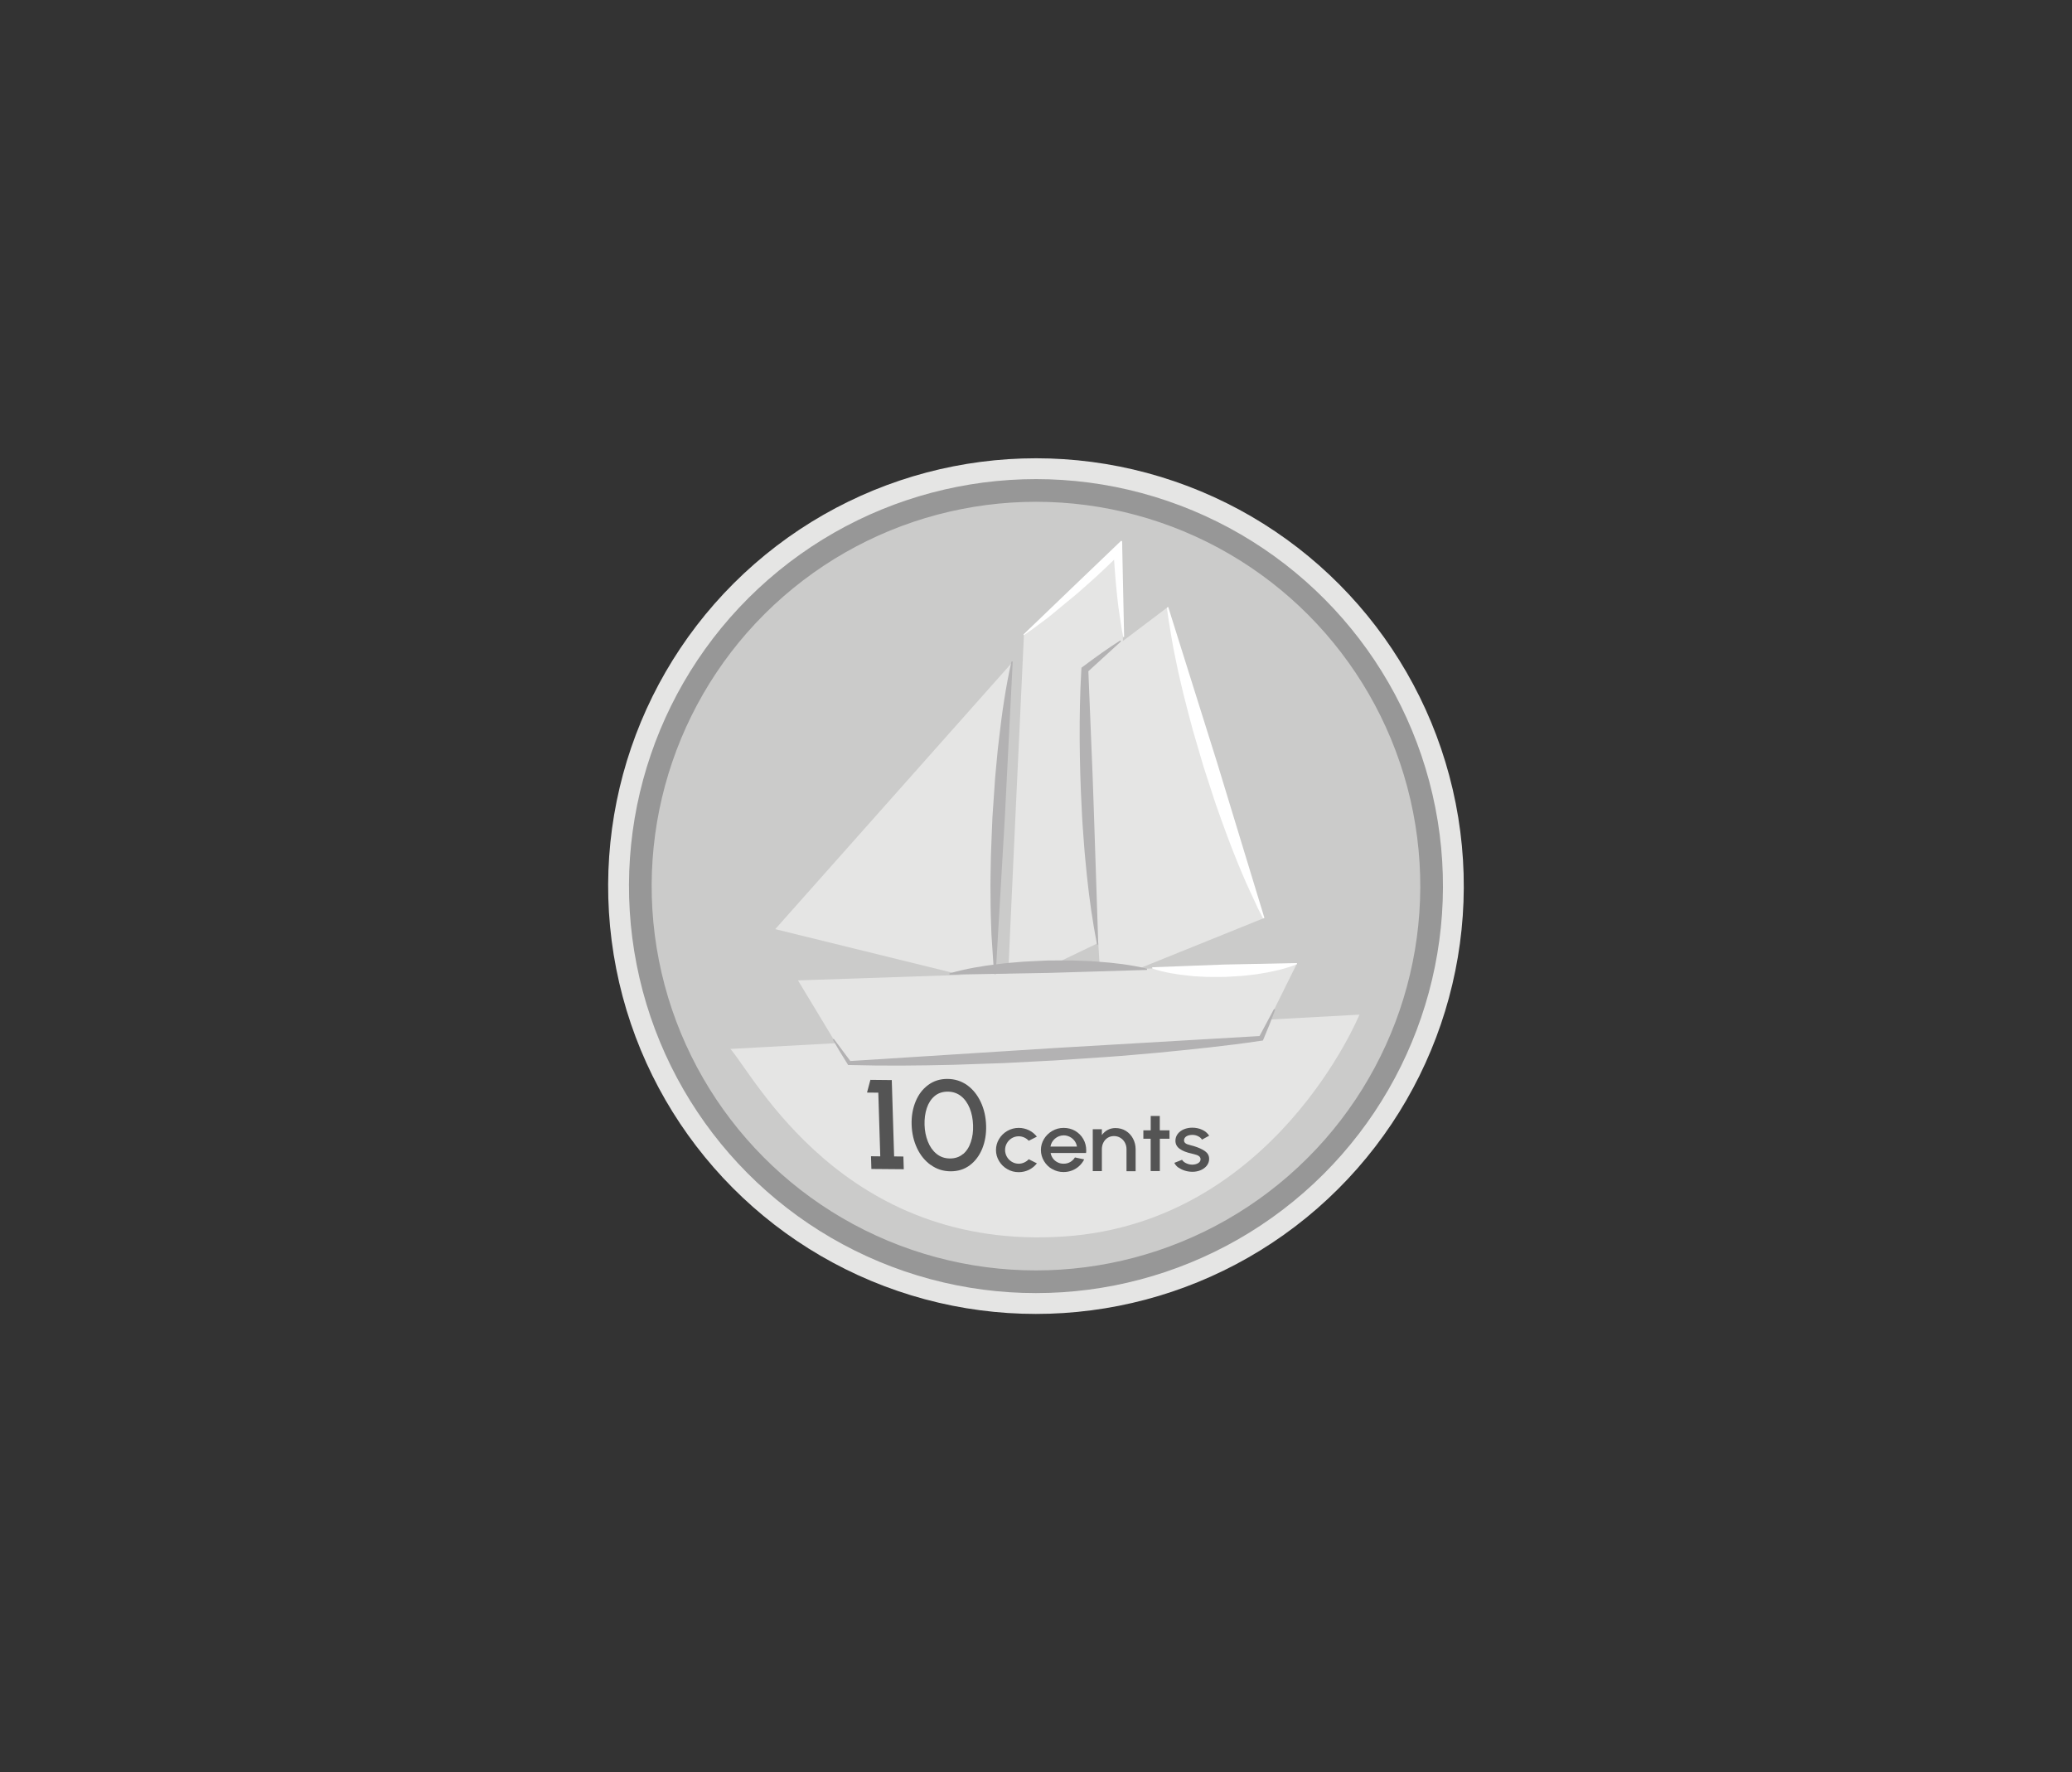 <?xml version="1.0" encoding="UTF-8"?><svg id="a" xmlns="http://www.w3.org/2000/svg" width="380" height="325" viewBox="0 0 380 325"><rect x="0" y="0" width="380" height="325" fill="#333333" stroke="none"/><circle cx="190" cy="162.5" r="78.46" transform="translate(-27.8 39.74) rotate(-11.13)" fill="#e5e5e4"/><circle cx="190" cy="162.5" r="72.56" transform="translate(-27.8 39.74) rotate(-11.13)" fill="#cbcbca" stroke="#979797" stroke-miterlimit="10" stroke-width="4.16"/><path d="M249.32,186.08s-15.56,38.05-54.09,40.68c-40.48,2.77-56.91-29.47-61.28-34.39l115.37-6.29Z" fill="#e5e5e4"/><g><g><polygon points="146.35 179.8 237.85 176.71 231.84 188.85 154.59 193.45 146.35 179.8" fill="#e5e5e4"/><polygon points="201.87 180.46 198.45 123.21 214.13 111.37 231.77 168.39 201.87 180.46" fill="#e5e5e4"/><path d="M182.19,180.24c.25-1.49,3.37-58.67,3.37-58.67l-43.38,48.83,40.01,9.84Z" fill="#e5e5e4"/><path d="M184.82,180.92c-.02-1.18,2.97-64.54,2.97-64.54l17.86-17.03,1.14,71-21.97,10.57Z" fill="#e5e5e4"/></g><path d="M205.6,117.62l-6.05,5.53,.05-.11,.51,12.54c.17,4.18,.36,8.36,.48,12.55l.83,25.1h-.23c-.81-4.15-1.4-8.32-1.84-12.49-.2-2.09-.43-4.17-.57-6.26-.16-2.09-.32-4.18-.4-6.27-.23-4.18-.34-8.36-.37-12.55-.02-4.19,.05-8.38,.29-12.57l.04-.63,.34-.26c1.09-.83,2.22-1.62,3.33-2.43,1.13-.79,2.27-1.57,3.44-2.31l.15,.17Z" fill="#b3b2b3"/><path d="M233.86,185.18c-.34,.89-.66,1.8-1.02,2.68l-1.09,2.64-.13,.32-.48,.07c-6.23,.94-12.48,1.55-18.74,2.17-3.13,.26-6.25,.57-9.39,.78l-9.4,.63-9.4,.49-9.41,.32c-6.28,.15-12.57,.22-18.87,.04h-.38s-.15-.24-.15-.24l-1.36-2.2-1.31-2.23,.18-.14,3.08,4.13-.11-.05,37.59-2.39,37.6-2.2-.11,.07,2.69-5.02,.2,.11Z" fill="#b3b2b3"/><path d="M210.36,177.88l-18.12,.55-18.12,.32v-.23c3-.87,6-1.37,9.02-1.72,1.51-.21,3.01-.29,4.52-.43,1.51-.1,3.02-.14,4.53-.22,1.51,0,3.02-.03,4.53,0,1.51,.07,3.02,.07,4.54,.21,3.03,.21,6.06,.56,9.1,1.29v.23Z" fill="#b3b2b3"/><path d="M185.73,121.32l-1.45,28.67-1.67,28.66h-.23s-.19-1.82-.19-1.82l-.12-1.8-.24-3.61c-.1-2.4-.17-4.8-.17-7.2-.05-2.4,.04-4.79,.07-7.18,.07-2.39,.19-4.78,.28-7.17l.49-7.16c.24-2.38,.4-4.77,.71-7.15,.54-4.76,1.22-9.52,2.29-14.25h.23Z" fill="#b3b2b3"/><g><line x1="214.13" y1="111.37" x2="231.77" y2="168.39" fill="#e5e5e4"/><path d="M214.25,111.32s4.47,14.23,8.94,28.46c4.35,14.28,8.7,28.56,8.7,28.56l-.24,.09s-.11-.21-.31-.6c-.19-.4-.52-.95-.85-1.7-.66-1.49-1.72-3.58-2.78-6.16-1.09-2.57-2.28-5.61-3.46-8.89-.57-1.65-1.22-3.33-1.77-5.08-.57-1.75-1.14-3.52-1.72-5.29-.53-1.79-1.06-3.58-1.57-5.34-.54-1.75-.95-3.53-1.42-5.22-.89-3.39-1.63-6.6-2.19-9.37-.6-2.76-.91-5.13-1.21-6.76-.26-1.64-.36-2.6-.36-2.6l.24-.09Z" fill="#fff"/></g><g><path d="M204.76,108.15c-.12-1.45-.29-2.89-.36-4.34-.02-.39-.05-.78-.08-1.17-.72,.69-1.42,1.39-2.16,2.06-1.49,1.42-3.05,2.76-4.58,4.12l-4.76,3.93c-.78,.67-1.64,1.25-2.46,1.88-.79,.6-1.6,1.19-2.44,1.75l18.07,.39c-.31-1.43-.48-2.86-.71-4.3-.23-1.44-.36-2.88-.52-4.32Z" fill="#e5e5e4"/><path d="M205.82,100.13l-.02-.79s-.01-.07-.04-.1c-.06-.06-.16-.06-.22,0l-.58,.56-8.33,7.98-8.9,8.55s-.04,.07-.02,.11c.02,.04,.07,.05,.12,.02h.01s.05-.05,.08-.07c.84-.56,1.64-1.15,2.44-1.75,.82-.63,1.68-1.21,2.46-1.88l4.76-3.93c1.54-1.36,3.09-2.71,4.58-4.12,.73-.67,1.44-1.38,2.16-2.06,.03,.39,.05,.78,.08,1.17,.08,1.45,.24,2.89,.36,4.34,.16,1.44,.29,2.89,.52,4.32,.23,1.43,.4,2.87,.71,4.3,0,0,0,0,0,0v.02s.05,.07,.09,.06c.05,0,.08-.05,.08-.09l-.35-16.64Z" fill="#fff"/></g><path d="M237.86,176.83c-2.19,.87-4.39,1.36-6.59,1.71-1.1,.21-2.21,.28-3.31,.42-1.1,.09-2.21,.13-3.31,.2-1.11,0-2.21,.02-3.32,0-1.11-.07-2.22-.08-3.33-.23-2.22-.22-4.44-.57-6.68-1.31v-.23s13.26-.5,13.26-.5l13.27-.27v.23Z" fill="#fff"/></g><g><path d="M161.09,200.39l-2.08-.02,.62-2.33,3.92,.04,.43,14,1.7,.02,.07,2.33-5.94-.05-.07-2.33,1.7,.02-.36-11.67Z" fill="#545454"/><path d="M170.69,213.65c-1.07-.77-1.9-1.79-2.51-3.09-.61-1.3-.94-2.73-.99-4.28-.05-1.56,.2-2.98,.73-4.27,.53-1.28,1.29-2.29,2.32-3.04,1.01-.75,2.19-1.11,3.54-1.1,1.35,.01,2.55,.4,3.61,1.15,1.05,.77,1.87,1.79,2.48,3.09,.61,1.3,.93,2.73,.98,4.29,.05,1.55-.19,2.97-.71,4.26-.53,1.29-1.29,2.3-2.29,3.05-1.01,.75-2.19,1.11-3.54,1.1-1.35-.01-2.55-.4-3.61-1.17Zm5.93-1.99c.65-.54,1.12-1.28,1.43-2.22,.31-.92,.45-1.94,.41-3.06-.07-2.32-.84-4.27-2.2-5.35-.69-.54-1.49-.82-2.42-.83-.97,0-1.78,.26-2.44,.82-.65,.55-1.13,1.3-1.43,2.21-.31,.93-.44,1.96-.41,3.06,.03,1.11,.24,2.14,.61,3.07,.37,.94,.9,1.69,1.58,2.24,.69,.57,1.52,.85,2.46,.86,.95,0,1.75-.26,2.4-.82Z" fill="#545454"/></g><g><path d="M190.16,213.36c-.39,.5-.88,.89-1.45,1.18-.58,.28-1.21,.43-1.88,.43-.76,0-1.45-.18-2.08-.55-.64-.36-1.14-.85-1.52-1.48-.37-.62-.57-1.29-.57-2.02s.19-1.42,.57-2.04c.37-.62,.88-1.11,1.52-1.48,.63-.36,1.33-.55,2.08-.55,.67,0,1.29,.15,1.88,.43,.58,.28,1.07,.69,1.45,1.18l-1.49,.75c-.47-.52-1.16-.82-1.84-.82-.92,0-1.73,.5-2.17,1.27-.23,.39-.33,.81-.33,1.25,0,.89,.48,1.71,1.24,2.16,.38,.23,.8,.35,1.26,.35,.7,0,1.38-.32,1.84-.82l1.49,.75Z" fill="#545454"/><path d="M192.99,214.42c-.64-.36-1.14-.85-1.52-1.48-.37-.62-.57-1.3-.57-2.03s.19-1.41,.57-2.03c.38-.62,.88-1.11,1.52-1.48,.63-.36,1.32-.55,2.08-.55s1.48,.18,2.12,.55c.62,.37,1.13,.87,1.48,1.49,.36,.63,.54,1.32,.54,2.08,0,.15,0,.32-.03,.48h-6.5c.14,.75,.59,1.37,1.27,1.71,.34,.18,.71,.26,1.12,.26h.03c.84,0,1.58-.42,2.04-1.15l1.7,.36c-.46,.91-1.23,1.64-2.22,2.03-.49,.19-1.02,.29-1.56,.29-.76,0-1.45-.18-2.08-.55Zm4.52-4.14c-.11-.75-.6-1.42-1.3-1.78-.35-.18-.72-.28-1.13-.28-1.21,0-2.25,.92-2.43,2.06h4.87Z" fill="#545454"/><path d="M206.6,214.77v-4.02c0-.87-.42-1.65-1.13-2.08-.36-.22-.75-.32-1.18-.32-.86,0-1.56,.46-1.93,1.19-.19,.37-.28,.78-.28,1.22v4.02h-1.67v-7.69h1.67v1.07c.6-.81,1.46-1.28,2.47-1.28,.73,0,1.37,.17,1.93,.52,.56,.35,1,.82,1.31,1.41,.31,.59,.48,1.24,.48,1.94v4.05h-1.67Z" fill="#545454"/><path d="M212.71,208.84v5.93h-1.68v-5.93s-1.34,0-1.34,0v-1.54h1.35v-2.64s1.66,0,1.66,0v2.64h1.78v1.54h-1.78Z" fill="#545454"/><path d="M216.12,214.14c-.34-.25-.59-.55-.75-.88l1.42-.56c.23,.45,1.05,.89,1.84,.89,.43,0,.79-.09,1.1-.27,.3-.18,.45-.42,.45-.72,0-.43-.36-.68-.75-.8-.19-.06-.49-.14-.88-.24-.92-.2-1.66-.48-2.18-.86-.53-.37-.8-.87-.8-1.5,0-.95,.62-1.7,1.56-2.1,.48-.19,.98-.29,1.52-.29,.67,0,1.28,.13,1.84,.39,.55,.26,.97,.62,1.27,1.08l-1.32,.72c-.14-.25-.38-.45-.7-.62-.33-.16-.67-.25-1.03-.25-.45,0-.83,.08-1.12,.26s-.44,.43-.44,.76c0,.36,.26,.58,.6,.7,.17,.06,.4,.13,.71,.21,.23,.06,.38,.1,.46,.12,.88,.27,1.58,.58,2.08,.94,.5,.36,.75,.82,.75,1.39v.05c0,.89-.61,1.64-1.54,2.04-.48,.2-.98,.3-1.51,.3-.94,0-1.88-.28-2.56-.78Z" fill="#545454"/></g></svg>